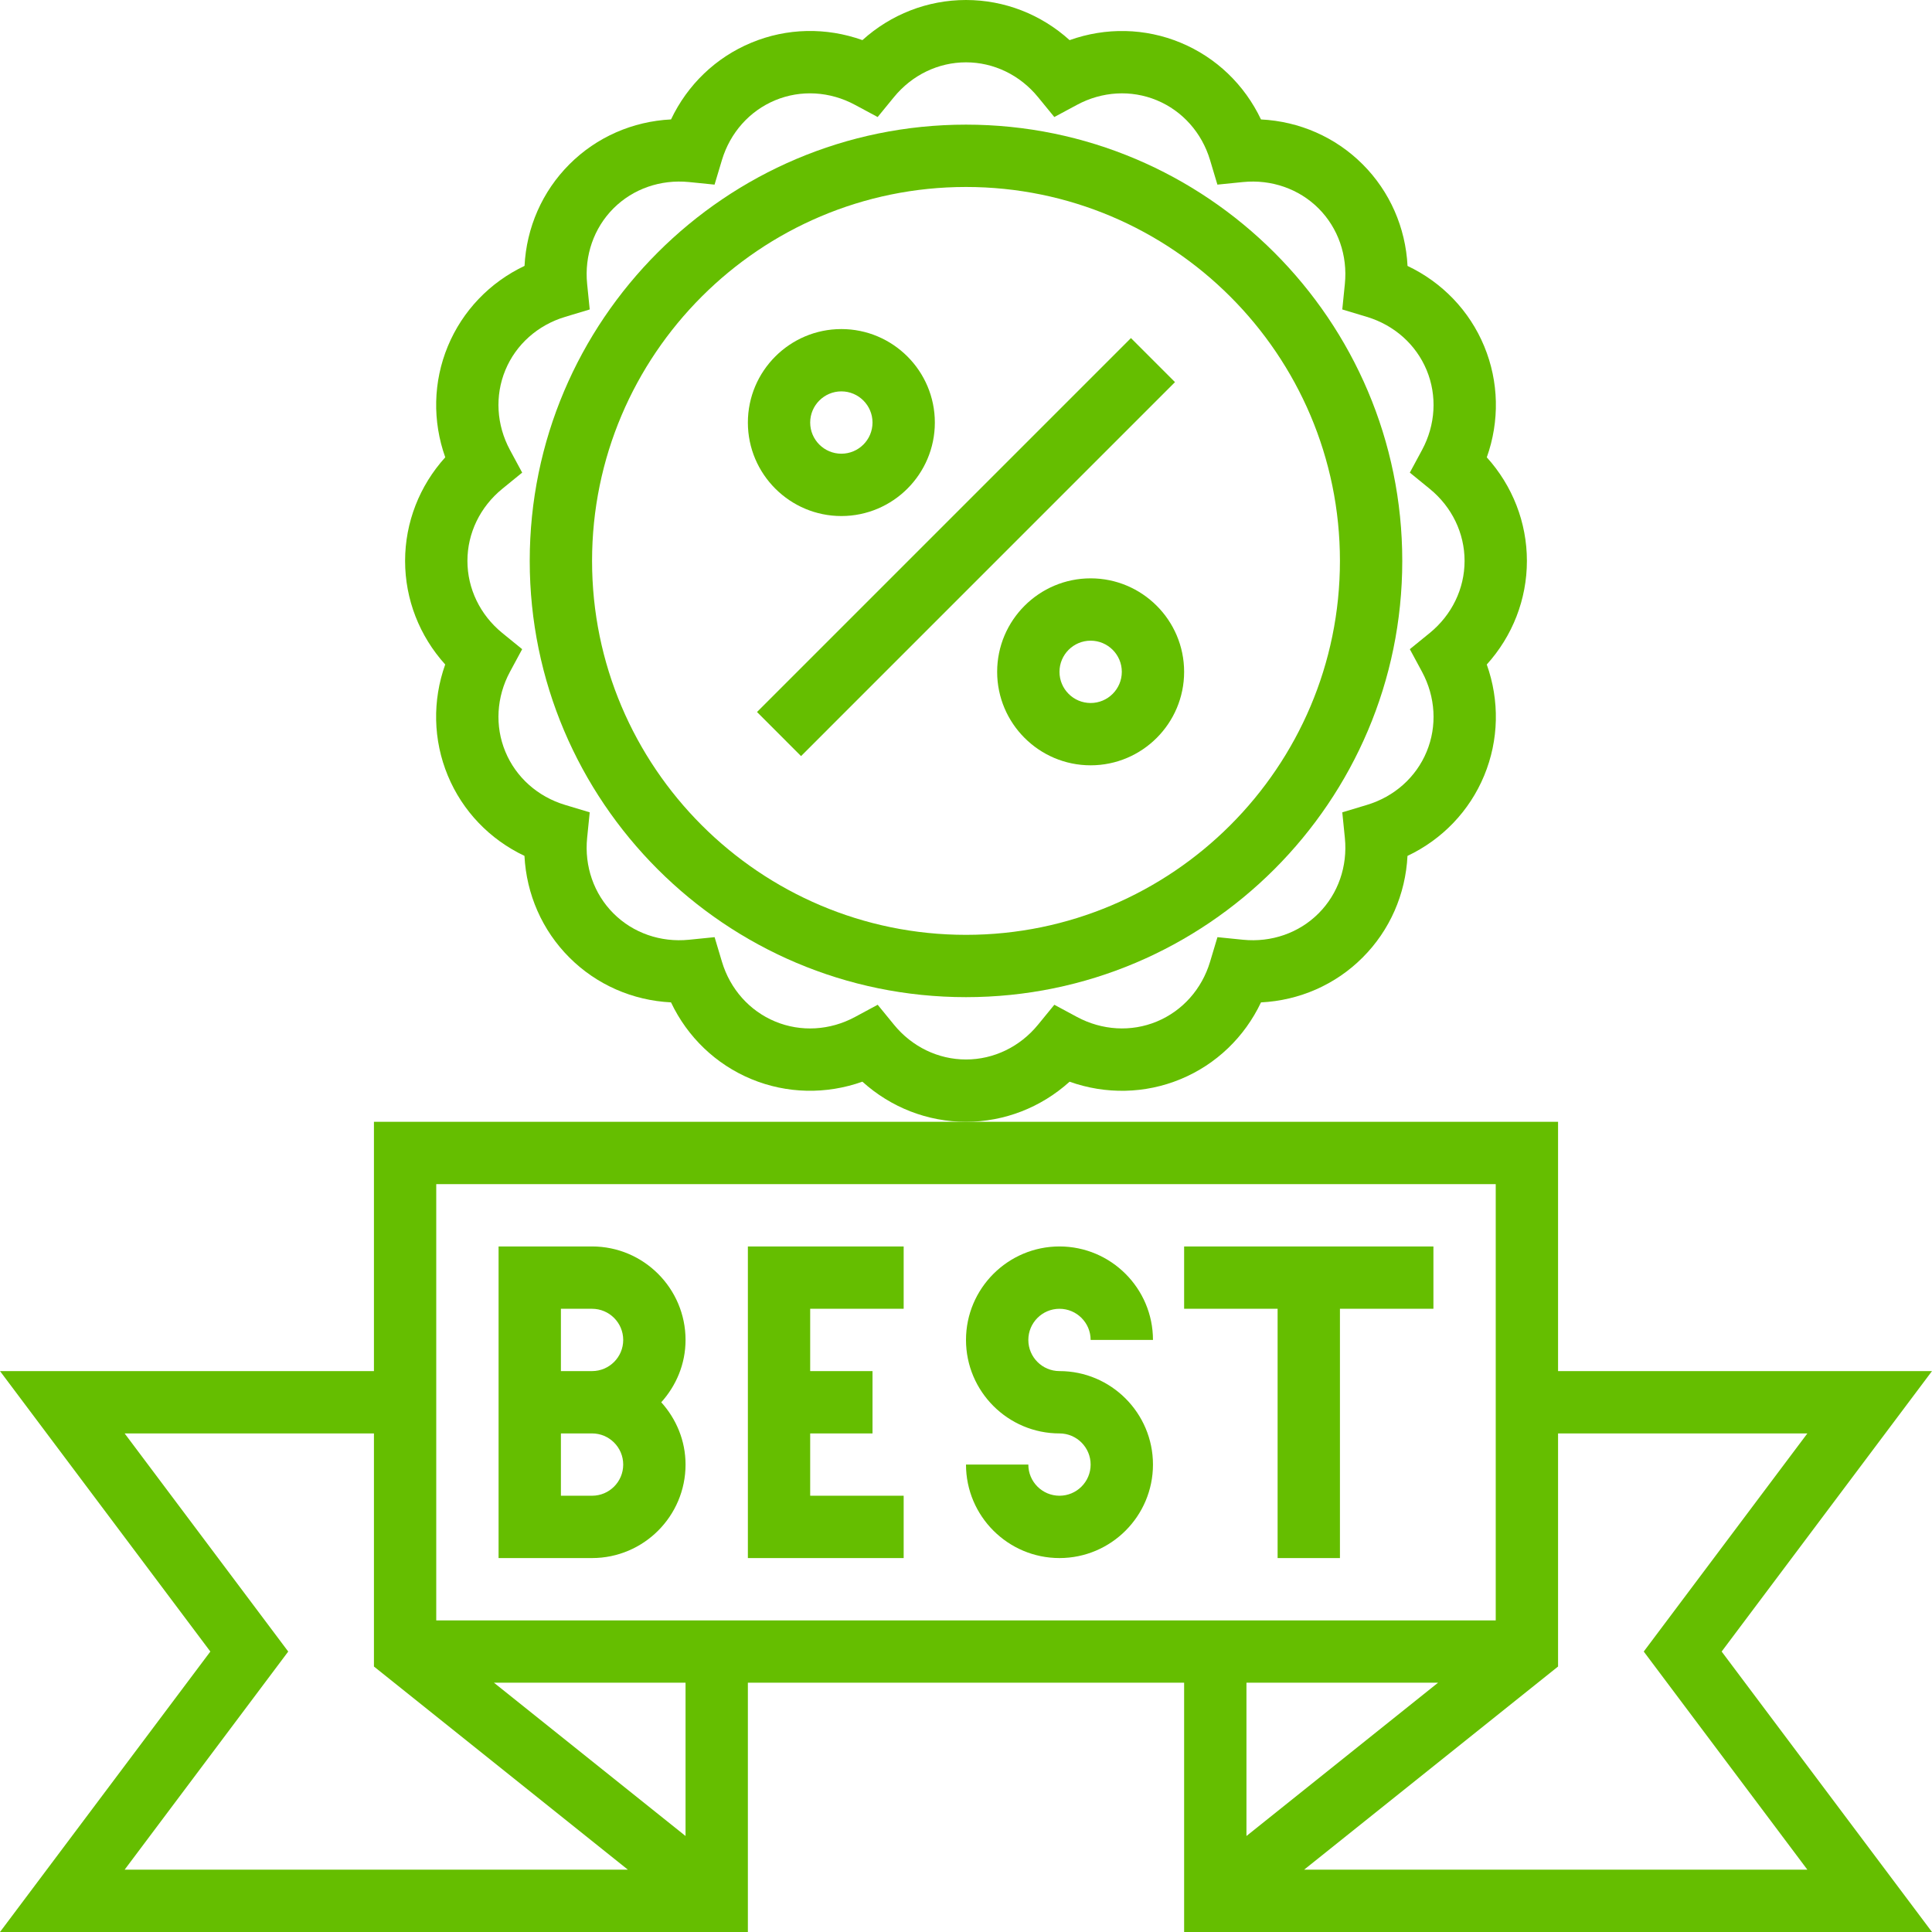 <?xml version="1.0" encoding="UTF-8"?> <svg xmlns="http://www.w3.org/2000/svg" width="80" height="80" viewBox="0 0 80 80" fill="none"> <g clip-path="url(#clip0_414_316)"> <path d="M40 5.161C30.039 5.161 21.935 13.264 21.935 23.226C21.935 33.187 30.039 41.29 40 41.29C49.961 41.29 58.065 33.187 58.065 23.226C58.065 13.264 49.961 5.161 40 5.161ZM40 38.71C31.462 38.71 24.516 31.764 24.516 23.226C24.516 14.688 31.462 7.742 40 7.742C48.538 7.742 55.484 14.688 55.484 23.226C55.484 31.764 48.538 38.71 40 38.71Z" fill="#65BE00"></path> <path d="M31.346 29.483L46.83 13.999L48.654 15.823L33.17 31.308L31.346 29.483Z" fill="#65BE00"></path> <path d="M28.387 55.484C28.387 53.35 26.65 51.613 24.516 51.613H20.645V64.516H24.516C26.65 64.516 28.387 62.779 28.387 60.645C28.387 59.65 27.999 58.751 27.381 58.065C28 57.378 28.387 56.479 28.387 55.484ZM24.516 61.935H23.226V59.355H24.516C25.227 59.355 25.806 59.933 25.806 60.645C25.806 61.357 25.227 61.935 24.516 61.935ZM24.516 56.774H23.226V54.194H24.516C25.227 54.194 25.806 54.772 25.806 55.484C25.806 56.196 25.227 56.774 24.516 56.774ZM37.419 54.194V51.613H30.968V64.516H37.419V61.935H33.548V59.355H36.129V56.774H33.548V54.194H37.419ZM43.871 56.774C43.16 56.774 42.581 56.196 42.581 55.484C42.581 54.772 43.16 54.194 43.871 54.194C44.582 54.194 45.161 54.772 45.161 55.484H47.742C47.742 53.35 46.005 51.613 43.871 51.613C41.737 51.613 40 53.35 40 55.484C40 57.618 41.737 59.355 43.871 59.355C44.582 59.355 45.161 59.933 45.161 60.645C45.161 61.357 44.582 61.935 43.871 61.935C43.16 61.935 42.581 61.357 42.581 60.645H40C40 62.779 41.737 64.516 43.871 64.516C46.005 64.516 47.742 62.779 47.742 60.645C47.742 58.511 46.005 56.774 43.871 56.774ZM49.032 51.613V54.194H52.903V64.516H55.484V54.194H59.355V51.613H49.032Z" fill="#65BE00"></path> <path d="M80 56.774H64.516V46.452H15.484V56.774H0L8.71 68.387L0 80H30.968V69.677H49.032V80H80L71.29 68.387L80 56.774ZM5.161 77.419L11.935 68.387L5.161 59.355H15.484V69.007L25.999 77.419H5.161ZM28.387 76.025L20.453 69.677H28.387V76.025ZM18.064 67.097V49.032H61.935V67.097H18.064ZM51.613 69.677H59.547L51.613 76.025V69.677ZM74.839 77.419H54.001L64.516 69.007V59.355H74.839L68.064 68.387L74.839 77.419ZM45.161 23.948C43.027 23.948 41.29 25.685 41.29 27.819C41.29 29.954 43.027 31.69 45.161 31.69C47.295 31.69 49.032 29.954 49.032 27.819C49.032 25.685 47.295 23.948 45.161 23.948ZM45.161 29.11C44.45 29.11 43.871 28.532 43.871 27.819C43.871 27.107 44.45 26.529 45.161 26.529C45.872 26.529 46.452 27.107 46.452 27.819C46.452 28.532 45.872 29.11 45.161 29.11ZM34.839 13.626C32.705 13.626 30.968 15.363 30.968 17.497C30.968 19.631 32.705 21.368 34.839 21.368C36.973 21.368 38.71 19.631 38.71 17.497C38.71 15.363 36.973 13.626 34.839 13.626ZM34.839 18.787C34.128 18.787 33.548 18.209 33.548 17.497C33.548 16.785 34.128 16.206 34.839 16.206C35.55 16.206 36.129 16.785 36.129 17.497C36.129 18.209 35.55 18.787 34.839 18.787Z" fill="#65BE00"></path> <path d="M63.226 23.226C63.226 21.634 62.63 20.115 61.565 18.937C62.098 17.441 62.068 15.81 61.458 14.338C60.849 12.866 59.717 11.692 58.283 11.012C58.203 9.426 57.551 7.93 56.425 6.804C55.297 5.676 53.803 5.025 52.215 4.946C51.534 3.511 50.36 2.379 48.889 1.769C47.416 1.156 45.786 1.128 44.29 1.662C43.111 0.596 41.593 0 40 0C38.406 0 36.889 0.596 35.711 1.661C34.213 1.126 32.584 1.155 31.112 1.768C29.64 2.378 28.467 3.51 27.786 4.945C26.199 5.025 24.704 5.675 23.578 6.803C22.452 7.929 21.8 9.423 21.72 11.01C20.285 11.69 19.154 12.866 18.544 14.337C17.934 15.81 17.904 17.44 18.437 18.936C17.37 20.115 16.774 21.634 16.774 23.226C16.774 24.818 17.37 26.337 18.435 27.515C17.902 29.01 17.932 30.641 18.542 32.114C19.151 33.586 20.283 34.76 21.717 35.44C21.797 37.026 22.449 38.521 23.576 39.648C24.703 40.776 26.197 41.427 27.785 41.506C28.466 42.941 29.64 44.072 31.111 44.683C32.583 45.293 34.213 45.323 35.71 44.79C36.889 45.855 38.406 46.452 40 46.452C41.593 46.452 43.111 45.855 44.289 44.791C45.786 45.324 47.416 45.294 48.889 44.684C50.361 44.074 51.534 42.942 52.215 41.507C53.803 41.427 55.297 40.777 56.423 39.649C57.55 38.523 58.201 37.028 58.281 35.441C59.716 34.761 60.848 33.586 61.457 32.115C62.067 30.641 62.097 29.012 61.564 27.516C62.63 26.337 63.226 24.818 63.226 23.226ZM59.204 26.209L58.378 26.881L58.884 27.819C59.444 28.861 59.514 30.066 59.074 31.126C58.635 32.187 57.733 32.99 56.6 33.33L55.581 33.637L55.688 34.696C55.806 35.871 55.409 37.012 54.597 37.823C53.786 38.635 52.643 39.03 51.471 38.913L50.412 38.806L50.106 39.826C49.765 40.959 48.961 41.859 47.902 42.299C46.841 42.739 45.635 42.668 44.596 42.11L43.658 41.605L42.983 42.43C42.235 43.346 41.148 43.871 40 43.871C38.852 43.871 37.765 43.346 37.017 42.43L36.343 41.605L35.405 42.11C34.365 42.671 33.159 42.739 32.099 42.299C31.039 41.859 30.235 40.959 29.895 39.826L29.59 38.806L28.53 38.913C27.356 39.03 26.215 38.635 25.403 37.823C24.591 37.012 24.194 35.871 24.312 34.696L24.419 33.637L23.4 33.33C22.268 32.99 21.366 32.187 20.926 31.126C20.486 30.066 20.556 28.859 21.116 27.819L21.622 26.881L20.796 26.209C19.88 25.461 19.355 24.374 19.355 23.226C19.355 22.077 19.88 20.991 20.796 20.243L21.622 19.57L21.116 18.632C20.556 17.591 20.486 16.386 20.926 15.325C21.365 14.264 22.267 13.462 23.4 13.121L24.419 12.814L24.312 11.756C24.194 10.581 24.591 9.44 25.403 8.628C26.214 7.817 27.355 7.422 28.529 7.538L29.588 7.645L29.894 6.626C30.235 5.493 31.039 4.592 32.098 4.152C33.157 3.711 34.364 3.781 35.404 4.342L36.342 4.846L37.016 4.022C37.765 3.106 38.852 2.581 40 2.581C41.148 2.581 42.235 3.106 42.983 4.022L43.657 4.846L44.595 4.342C45.635 3.781 46.841 3.712 47.901 4.152C48.96 4.592 49.765 5.493 50.105 6.626L50.41 7.645L51.47 7.538C52.641 7.422 53.785 7.817 54.597 8.628C55.409 9.44 55.806 10.581 55.688 11.756L55.581 12.814L56.6 13.121C57.732 13.462 58.633 14.264 59.074 15.325C59.514 16.386 59.444 17.592 58.884 18.632L58.378 19.57L59.204 20.243C60.12 20.991 60.645 22.077 60.645 23.226C60.645 24.374 60.12 25.461 59.204 26.209Z" fill="#65BE00"></path> </g> <defs> <clipPath id="clip0_414_316"> <rect width="80" height="80" fill="white"></rect> </clipPath> </defs> </svg> 